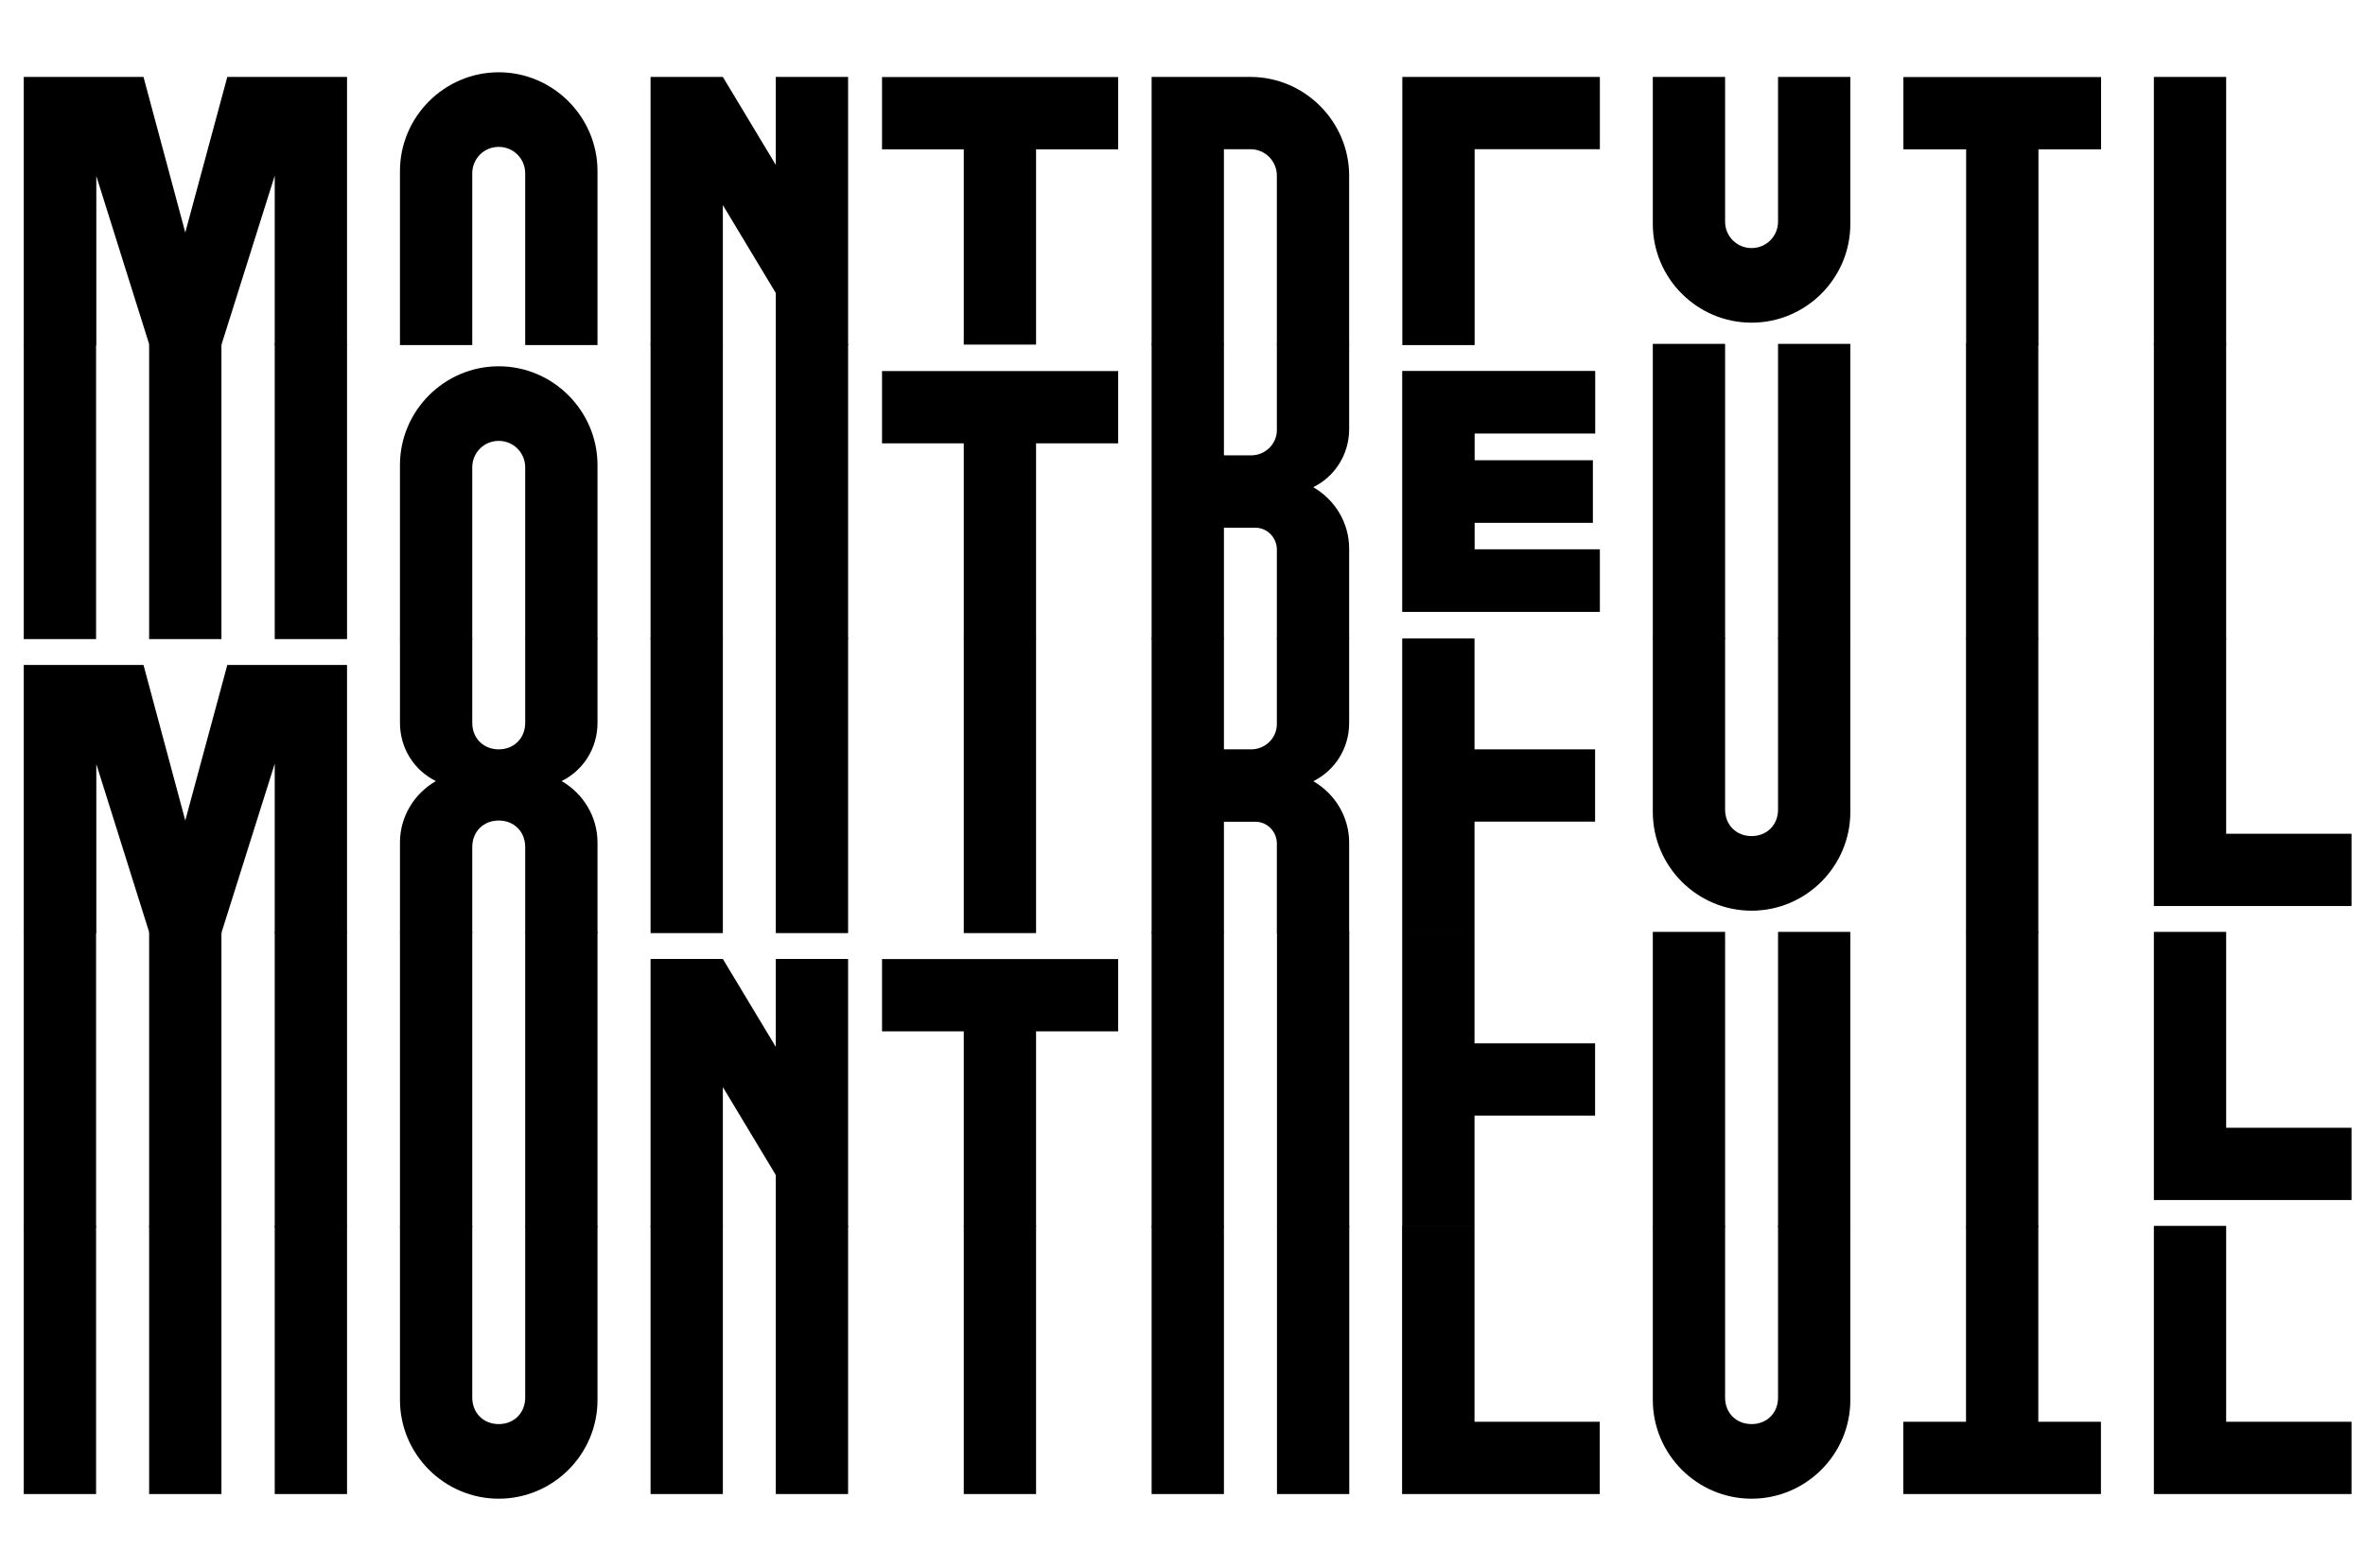 <?xml version="1.0" encoding="UTF-8"?>
<svg xmlns="http://www.w3.org/2000/svg" id="Layer_1" viewBox="0 0 193 128">
  <path d="M1.94,6.28h9.77l3.41,12.7,3.43-12.7h9.77v21.89h-5.9v-13.83l-4.34,13.78.02.05h-5.9l-.02-.05-4.32-13.75v13.8H1.94V6.28Z"></path>
  <path d="M32.64,13.96c0-4.42,3.62-8.06,8.06-8.06s8.06,3.65,8.06,8.06v14.21h-5.9v-14.02c0-1.2-.96-2.16-2.16-2.16s-2.16.96-2.16,2.16v14.02h-5.9v-14.21Z"></path>
  <path d="M53.09,6.28h5.9l4.32,7.18v-7.18h5.9v21.89h-5.9v-4.25l-4.32-7.18v11.42h-5.9V6.28Z"></path>
  <path d="M78.65,12.19h-6.67v-5.9h19.27v5.9h-6.7v15.94h-5.9v-15.94Z"></path>
  <path d="M93.98,6.28h8.06c4.44,0,8.06,3.65,8.06,8.06v13.83h-5.9v-13.83c0-1.2-.96-2.16-2.16-2.16h-2.16v15.99h-5.9V6.28Z"></path>
  <path d="M114.43,6.28h16.13v5.9h-10.22v15.99h-5.9V6.28Z"></path>
  <path d="M134.88,18.28V6.28h5.9v11.81c0,1.2.96,2.16,2.16,2.16s2.16-.96,2.16-2.16V6.28h5.9v12c0,4.44-3.62,8.06-8.06,8.06s-8.06-3.62-8.06-8.06Z"></path>
  <path d="M160.44,12.19h-5.11v-5.9h16.13v5.9h-5.11v15.99h-5.9v-15.99Z"></path>
  <path d="M175.77,6.28h5.9v21.89h-5.9V6.28Z"></path>
  <path d="M1.94,28.07h5.9v24.1H1.94v-24.1ZM12.17,28.07h5.9v24.1h-5.9v-24.1ZM22.42,28.07h5.9v24.1h-5.9v-24.1Z"></path>
  <path d="M32.64,37.96c0-4.42,3.62-8.06,8.06-8.06s8.06,3.65,8.06,8.06v14.21h-5.9v-14.02c0-1.2-.96-2.16-2.16-2.16s-2.16.96-2.16,2.16v14.02h-5.9v-14.21Z"></path>
  <path d="M53.09,28.07h5.9v24.1h-5.9v-24.1ZM63.31,28.07h5.9v24.1h-5.9v-24.1Z"></path>
  <path d="M78.65,36.19h-6.67v-5.9h19.27v5.9h-6.7v15.94h-5.9v-15.94Z"></path>
  <path d="M93.98,28.07h5.9v9.1h2.23c1.13,0,2.09-.91,2.09-2.06v-7.03h5.9v6.94c0,2.09-1.18,3.89-2.93,4.75,1.75,1.01,2.93,2.88,2.93,5.02v7.39h-5.9v-7.32c0-.98-.79-1.78-1.75-1.78h-2.57v9.1h-5.9v-24.1Z"></path>
  <path d="M114.43,30.28h15.75v5.11h-9.84v2.18h9.65v5.11h-9.65v2.16h10.22v5.11h-16.13v-19.68Z"></path>
  <path d="M134.88,28.07h5.9v24.1h-5.9v-24.1ZM145.1,28.07h5.9v24.1h-5.9v-24.1Z"></path>
  <path d="M160.44,28.07h5.9v24.1h-5.9v-24.1Z"></path>
  <path d="M175.77,28.07h5.9v24.1h-5.9v-24.1Z"></path>
  <path d="M1.94,54.28h9.77l3.41,12.7,3.43-12.7h9.77v21.89h-5.9v-13.83l-4.34,13.78.02.05h-5.9l-.02-.05-4.32-13.75v13.8H1.94v-21.89Z"></path>
  <path d="M32.64,68.78c0-2.14,1.18-4.01,2.93-5.02-1.75-.86-2.93-2.66-2.93-4.75v-6.94h5.9v6.94c0,1.25.91,2.16,2.16,2.16s2.16-.91,2.16-2.16v-6.94h5.9v6.94c0,2.09-1.18,3.89-2.93,4.75,1.75,1.01,2.93,2.88,2.93,5.02v7.39h-5.9v-7.03c0-1.25-.91-2.16-2.16-2.16s-2.16.91-2.16,2.16v7.03h-5.9v-7.39Z"></path>
  <path d="M53.09,52.07h5.9v24.1h-5.9v-24.1ZM63.31,52.07h5.9v24.1h-5.9v-24.1Z"></path>
  <path d="M78.65,52.07h5.9v24.1h-5.9v-24.1Z"></path>
  <path d="M93.98,52.07h5.9v9.1h2.23c1.13,0,2.09-.91,2.09-2.06v-7.03h5.9v6.94c0,2.09-1.18,3.89-2.93,4.75,1.75,1.01,2.93,2.88,2.93,5.02v7.39h-5.9v-7.32c0-.98-.79-1.78-1.75-1.78h-2.57v9.1h-5.9v-24.1Z"></path>
  <path d="M114.43,52.12h5.9v9.05h9.84v5.9h-9.84v9.05h-5.9v-24Z"></path>
  <path d="M134.88,66.28v-14.21h5.9v14.02c0,1.25.91,2.16,2.16,2.16s2.16-.91,2.16-2.16v-14.02h5.9v14.21c0,4.44-3.62,8.06-8.06,8.06s-8.06-3.62-8.06-8.06Z"></path>
  <path d="M160.44,52.07h5.9v24.1h-5.9v-24.1Z"></path>
  <path d="M175.77,52.07h5.9v15.99h10.23v5.9h-16.13v-21.89Z"></path>
  <path d="M1.94,76.07h5.9v24.1H1.94v-24.1ZM12.17,76.07h5.9v24.1h-5.9v-24.1ZM22.42,76.07h5.9v24.1h-5.9v-24.1Z"></path>
  <path d="M32.64,76.07h5.9v24.1h-5.9v-24.1ZM42.86,76.07h5.9v24.1h-5.9v-24.1Z"></path>
  <path d="M53.09,78.28h5.9l4.32,7.18v-7.18h5.9v21.89h-5.9v-4.25l-4.32-7.18v11.42h-5.9v-21.89Z"></path>
  <path d="M78.65,84.19h-6.67v-5.9h19.27v5.9h-6.7v15.94h-5.9v-15.94Z"></path>
  <path d="M93.98,76.07h5.9v24.1h-5.9v-24.1ZM104.21,76.07h5.9v24.1h-5.9v-24.1Z"></path>
  <path d="M114.43,76.12h5.9v9.05h9.84v5.9h-9.84v9.05h-5.9v-24Z"></path>
  <path d="M134.88,76.07h5.9v24.1h-5.9v-24.1ZM145.1,76.07h5.9v24.1h-5.9v-24.1Z"></path>
  <path d="M160.44,76.07h5.9v24.1h-5.9v-24.1Z"></path>
  <path d="M175.77,76.07h5.9v15.99h10.23v5.9h-16.13v-21.89Z"></path>
  <path d="M1.94,100.07h5.9v21.89H1.94v-21.89ZM12.17,100.07h5.9v21.89h-5.9v-21.89ZM22.42,100.07h5.9v21.89h-5.9v-21.89Z"></path>
  <path d="M32.64,114.28v-14.21h5.9v14.02c0,1.25.91,2.16,2.16,2.16s2.16-.91,2.16-2.16v-14.02h5.9v14.21c0,4.44-3.62,8.06-8.06,8.06s-8.06-3.62-8.06-8.06Z"></path>
  <path d="M53.09,100.07h5.9v21.89h-5.9v-21.89ZM63.31,100.07h5.9v21.89h-5.9v-21.89Z"></path>
  <path d="M78.65,100.07h5.9v21.89h-5.9v-21.89Z"></path>
  <path d="M93.98,100.07h5.9v21.89h-5.9v-21.89ZM104.21,100.07h5.9v21.89h-5.9v-21.89Z"></path>
  <path d="M114.43,100.07h5.9v15.99h10.22v5.9h-16.13v-21.89Z"></path>
  <path d="M134.88,114.28v-14.21h5.9v14.02c0,1.25.91,2.16,2.16,2.16s2.16-.91,2.16-2.16v-14.02h5.9v14.21c0,4.44-3.62,8.06-8.06,8.06s-8.06-3.62-8.06-8.06Z"></path>
  <path d="M155.33,116.06h5.11v-15.99h5.9v15.99h5.11v5.9h-16.13v-5.9Z"></path>
  <path d="M175.77,100.07h5.9v15.99h10.23v5.9h-16.13v-21.89Z"></path>
</svg>
